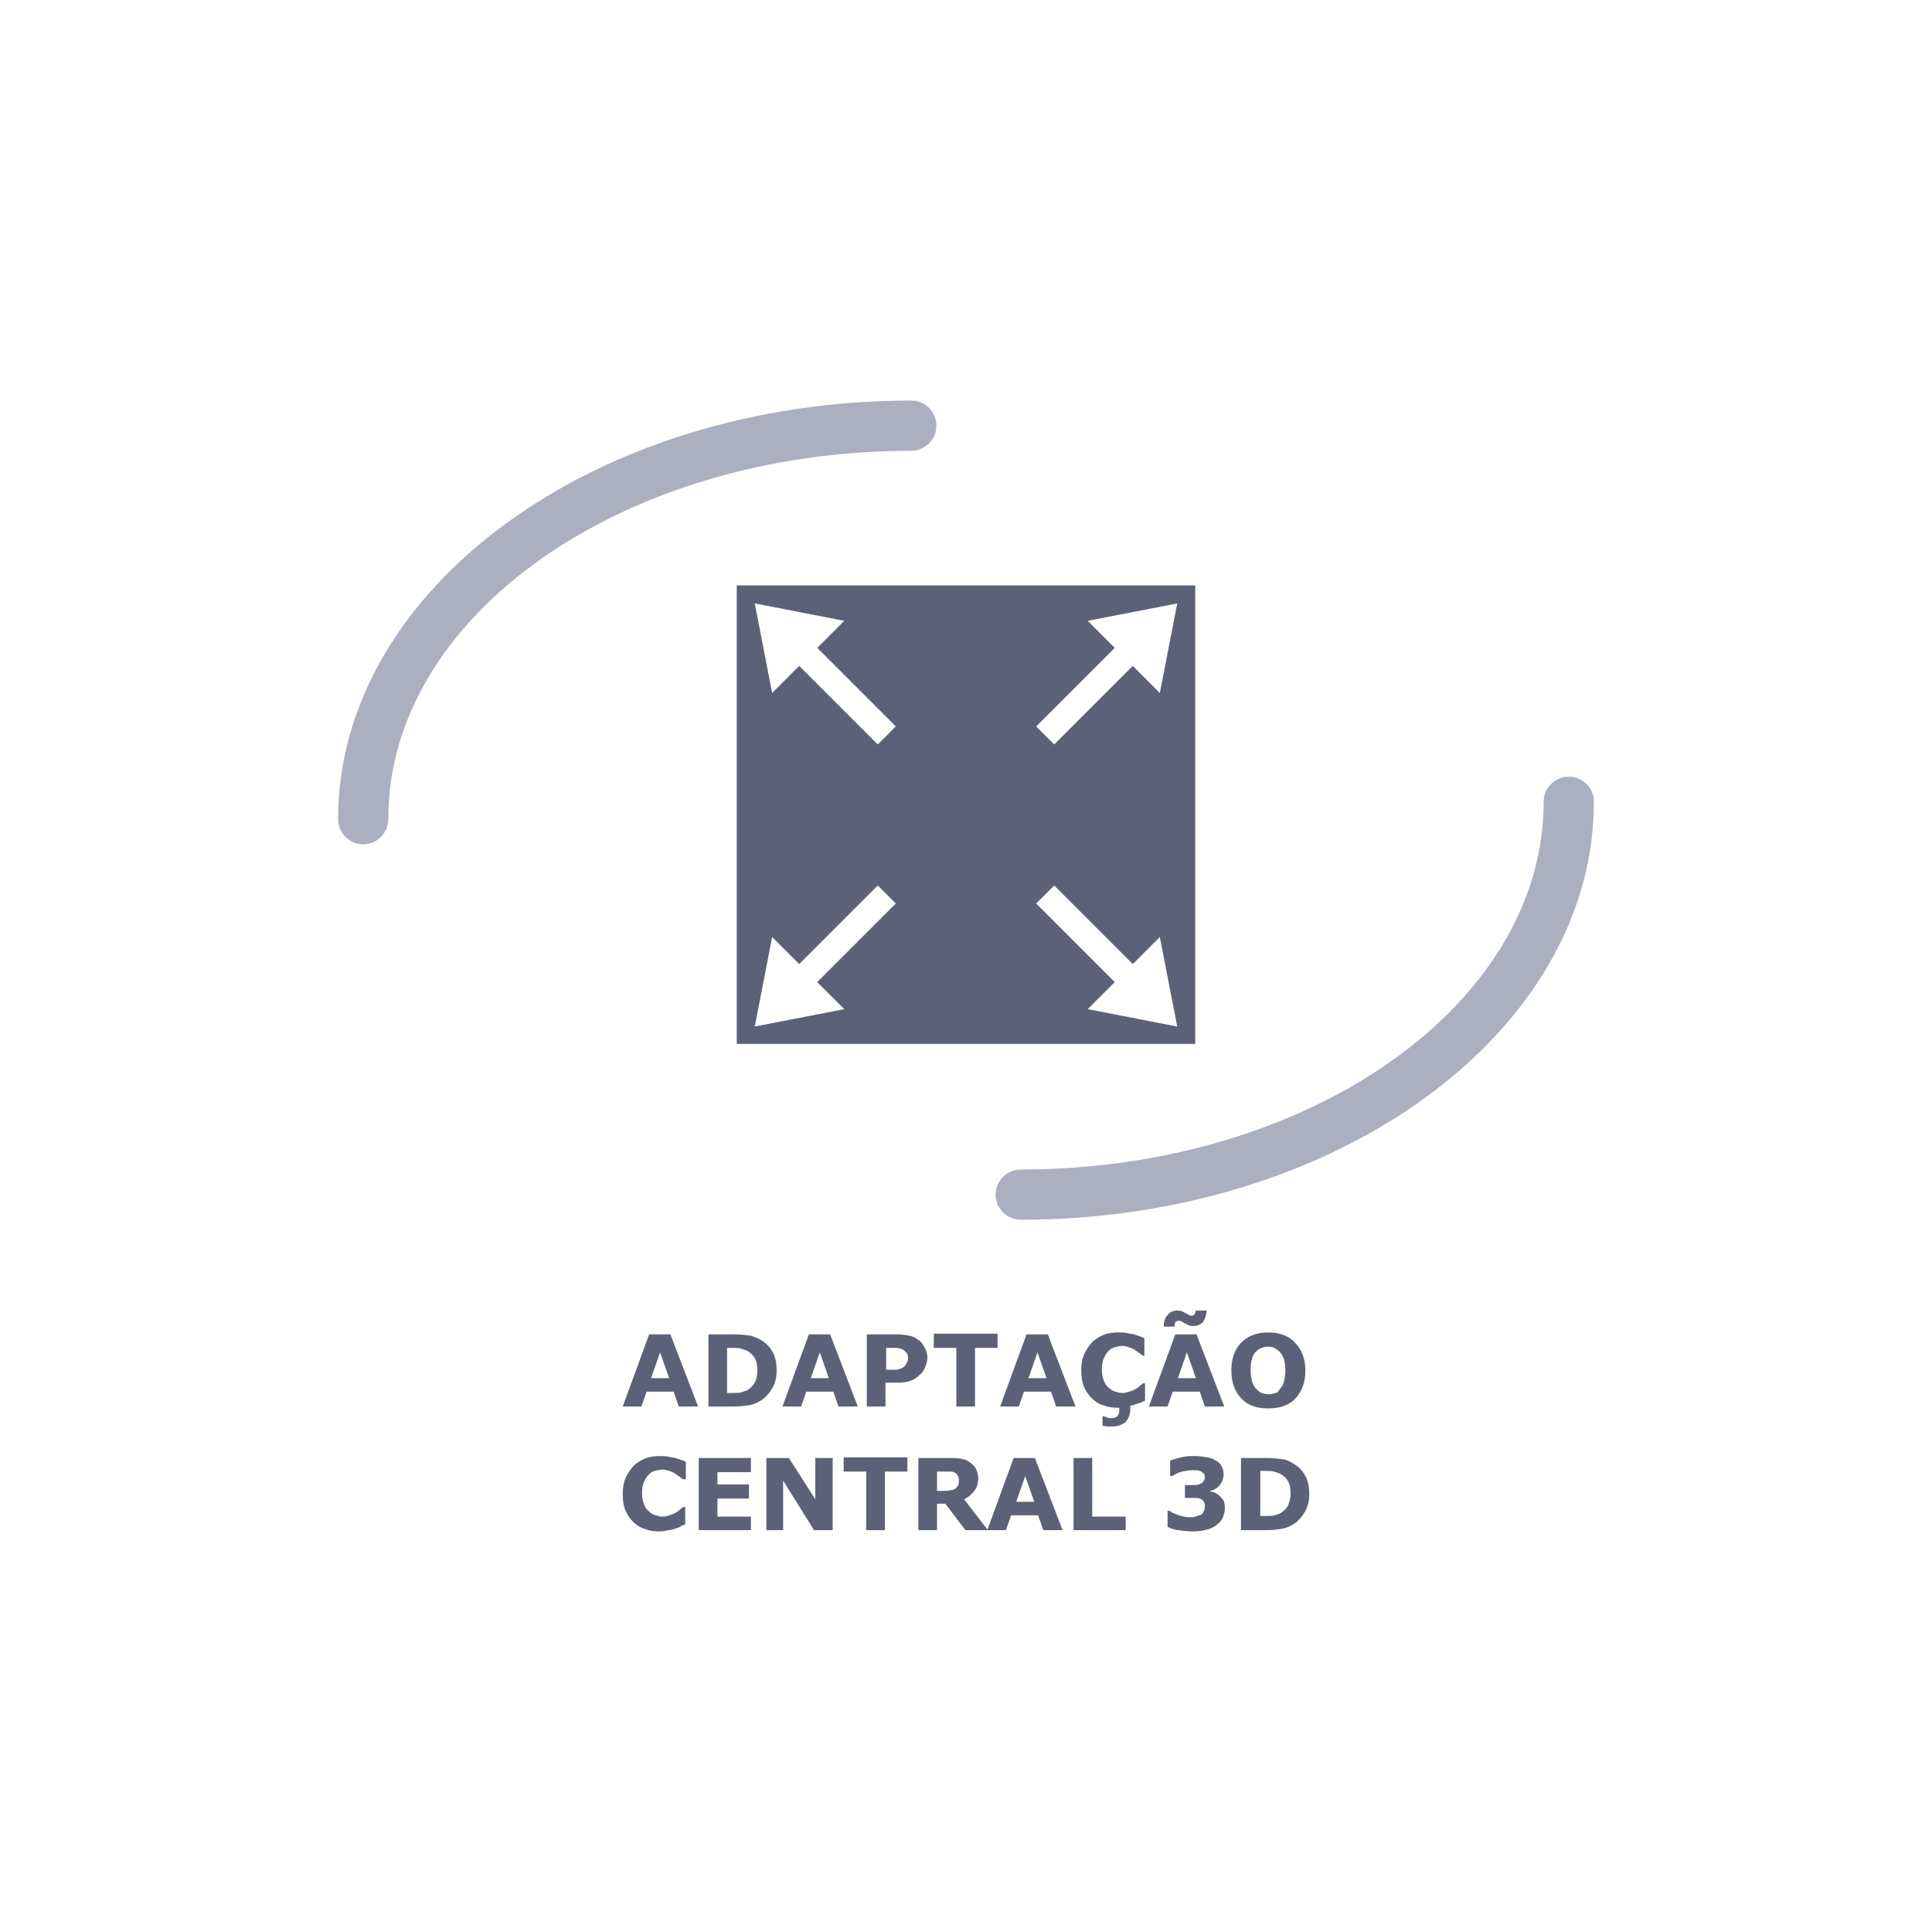 <?xml version="1.0" encoding="utf-8"?>
<!-- Generator: Adobe Illustrator 24.1.1, SVG Export Plug-In . SVG Version: 6.00 Build 0)  -->
<svg version="1.1" id="Capa_1" xmlns="http://www.w3.org/2000/svg" xmlns:xlink="http://www.w3.org/1999/xlink" x="0px" y="0px"
	 viewBox="0 0 300 300" style="enable-background:new 0 0 300 300;" xml:space="preserve">
<style type="text/css">
	.st0{fill:#5D6078;}
	.st1{fill:#FFFFFF;}
	.st2{fill:#ACB0C1;}
	.st3{fill:#1D1D1B;}
	.st4{fill:#4E5165;}
	.st5{fill:#5D6178;}
	.st6{fill:#ABAFC0;}
	.st7{fill:#F5ECE1;}
</style>
<g>
	<g>
		<path class="st5" d="M108.4,218.4h-3l-0.8-2.3h-4.2l-0.8,2.3h-2.9l4.1-11.2h3.3L108.4,218.4z M103.9,214l-1.4-4l-1.4,4H103.9z"/>
		<path class="st5" d="M120.6,212.8c0,1-0.2,2-0.7,2.8c-0.5,0.8-1.1,1.5-1.8,1.9c-0.5,0.3-1.1,0.6-1.8,0.7s-1.4,0.2-2.3,0.2h-4
			v-11.2h4.1c0.9,0,1.7,0.1,2.4,0.2c0.7,0.2,1.2,0.4,1.7,0.7c0.8,0.5,1.4,1.1,1.8,1.9C120.4,210.7,120.6,211.7,120.6,212.8z
			 M117.6,212.8c0-0.7-0.1-1.4-0.4-1.9c-0.3-0.5-0.7-0.9-1.3-1.2c-0.3-0.1-0.6-0.2-0.9-0.3c-0.3-0.1-0.8-0.1-1.4-0.1h-0.7v7h0.7
			c0.7,0,1.2,0,1.5-0.1c0.3-0.1,0.6-0.2,0.9-0.3c0.5-0.3,0.9-0.7,1.2-1.2C117.5,214.1,117.6,213.5,117.6,212.8z"/>
		<path class="st5" d="M133.2,218.4h-3l-0.8-2.3h-4.2l-0.8,2.3h-2.9l4.1-11.2h3.3L133.2,218.4z M128.7,214l-1.4-4l-1.4,4H128.7z"/>
		<path class="st5" d="M144,210.7c0,0.5-0.1,1-0.3,1.5c-0.2,0.5-0.4,0.9-0.8,1.2c-0.4,0.4-0.9,0.8-1.5,1c-0.5,0.2-1.2,0.3-2.1,0.3
			h-1.8v3.7h-2.9v-11.2h4.8c0.7,0,1.3,0.1,1.8,0.2c0.5,0.1,0.9,0.3,1.3,0.6c0.5,0.3,0.8,0.7,1,1.1S144,210,144,210.7z M141,210.8
			c0-0.3-0.1-0.6-0.3-0.8c-0.2-0.2-0.4-0.4-0.6-0.5c-0.3-0.1-0.6-0.2-0.9-0.2c-0.3,0-0.7,0-1.1,0h-0.5v3.4h0.8c0.5,0,0.9,0,1.2-0.1
			s0.6-0.2,0.8-0.4c0.2-0.2,0.3-0.4,0.4-0.6C141,211.4,141,211.1,141,210.8z"/>
		<path class="st5" d="M154.9,209.3h-3.5v9.1h-2.9v-9.1H145v-2.2h9.9V209.3z"/>
		<path class="st5" d="M167,218.4h-3l-0.8-2.3h-4.2l-0.8,2.3h-2.9l4.1-11.2h3.3L167,218.4z M162.5,214l-1.4-4l-1.4,4H162.5z"/>
		<path class="st5" d="M173.6,218.6c-0.8,0-1.6-0.1-2.3-0.4c-0.7-0.2-1.3-0.6-1.8-1.1c-0.5-0.5-0.9-1.1-1.2-1.8
			c-0.3-0.7-0.4-1.6-0.4-2.5c0-0.9,0.1-1.7,0.4-2.4c0.3-0.7,0.7-1.3,1.2-1.9c0.5-0.5,1.1-0.9,1.8-1.2c0.7-0.3,1.5-0.4,2.4-0.4
			c0.5,0,0.9,0,1.3,0.1c0.4,0.1,0.7,0.1,1.1,0.2c0.3,0.1,0.6,0.2,0.9,0.3c0.3,0.1,0.5,0.2,0.7,0.3v2.7h-0.3
			c-0.1-0.1-0.3-0.3-0.5-0.4c-0.2-0.2-0.5-0.3-0.7-0.5c-0.3-0.2-0.6-0.3-0.9-0.4c-0.3-0.1-0.7-0.2-1-0.2c-0.4,0-0.8,0.1-1.2,0.2
			c-0.4,0.1-0.7,0.3-1,0.6c-0.3,0.3-0.5,0.7-0.7,1.1c-0.2,0.5-0.3,1-0.3,1.7c0,0.7,0.1,1.3,0.3,1.8c0.2,0.5,0.4,0.8,0.8,1.1
			c0.3,0.3,0.6,0.5,1,0.6c0.4,0.1,0.7,0.2,1.1,0.2c0.4,0,0.7-0.1,1-0.2s0.7-0.2,1-0.4c0.2-0.1,0.5-0.3,0.7-0.5
			c0.2-0.2,0.4-0.3,0.5-0.4h0.3v2.7c-0.3,0.1-0.6,0.3-1,0.4s-0.8,0.3-1.3,0.4c0,0.1,0,0.2,0,0.3c0,0.1,0,0.2,0,0.3
			c0,0.8-0.3,1.4-0.7,1.9c-0.5,0.4-1.2,0.7-2,0.7c-0.2,0-0.4,0-0.8,0s-0.6-0.1-0.8-0.1v-1.5h0.2c0.1,0.1,0.3,0.1,0.5,0.2
			s0.5,0.1,0.7,0.1c0.4,0,0.7-0.1,0.9-0.3c0.2-0.2,0.3-0.5,0.3-0.9V218.6z"/>
		<path class="st5" d="M190.1,218.4h-3l-0.8-2.3h-4.2l-0.8,2.3h-2.9l4.1-11.2h3.3L190.1,218.4z M187.4,203.4
			c-0.1,0.8-0.3,1.5-0.6,1.9c-0.4,0.4-0.9,0.6-1.5,0.6c-0.2,0-0.5,0-0.7-0.1c-0.2-0.1-0.4-0.2-0.6-0.3c-0.2-0.1-0.3-0.2-0.5-0.3
			c-0.2-0.1-0.3-0.1-0.5-0.1c-0.2,0-0.4,0.1-0.5,0.2c-0.1,0.2-0.1,0.4-0.1,0.7h-1.7c0-0.8,0.2-1.4,0.6-1.8c0.4-0.5,0.9-0.7,1.5-0.7
			c0.2,0,0.5,0,0.7,0.1c0.2,0.1,0.4,0.2,0.6,0.3c0.2,0.1,0.4,0.2,0.5,0.3c0.2,0.1,0.3,0.1,0.4,0.1c0.2,0,0.4-0.1,0.5-0.2
			c0.1-0.2,0.1-0.4,0.2-0.6H187.4z M185.7,214l-1.4-4l-1.4,4H185.7z"/>
		<path class="st5" d="M202.7,212.8c0,1.8-0.5,3.2-1.5,4.3s-2.4,1.6-4.3,1.6c-1.8,0-3.2-0.5-4.2-1.6c-1-1.1-1.5-2.5-1.5-4.3
			c0-1.8,0.5-3.2,1.5-4.3c1-1,2.4-1.6,4.2-1.6c1.8,0,3.2,0.5,4.2,1.6C202.1,209.5,202.7,211,202.7,212.8z M198.8,215.6
			c0.3-0.3,0.5-0.7,0.6-1.2c0.1-0.5,0.2-1,0.2-1.6c0-0.7-0.1-1.2-0.2-1.7c-0.2-0.5-0.4-0.9-0.6-1.1c-0.3-0.3-0.6-0.5-0.9-0.7
			c-0.3-0.1-0.7-0.2-1-0.2c-0.4,0-0.7,0.1-1,0.2c-0.3,0.1-0.6,0.3-0.9,0.6c-0.3,0.3-0.5,0.7-0.6,1.2c-0.2,0.5-0.2,1.1-0.2,1.7
			c0,0.7,0.1,1.2,0.2,1.7c0.2,0.5,0.4,0.9,0.6,1.1c0.3,0.3,0.5,0.5,0.9,0.7c0.3,0.1,0.7,0.2,1.1,0.2c0.4,0,0.7-0.1,1.1-0.2
			S198.6,215.9,198.8,215.6z"/>
	</g>
	<g>
		<path class="st5" d="M102.4,237.8c-0.8,0-1.6-0.1-2.3-0.4c-0.7-0.2-1.3-0.6-1.8-1.1s-0.9-1.1-1.2-1.8c-0.3-0.7-0.4-1.6-0.4-2.5
			c0-0.9,0.1-1.7,0.4-2.4s0.7-1.3,1.2-1.9c0.5-0.5,1.1-0.9,1.8-1.2c0.7-0.3,1.5-0.4,2.4-0.4c0.5,0,0.9,0,1.3,0.1s0.7,0.1,1.1,0.2
			c0.3,0.1,0.6,0.2,0.9,0.3c0.3,0.1,0.5,0.2,0.7,0.3v2.7H106c-0.1-0.1-0.3-0.3-0.5-0.4c-0.2-0.2-0.5-0.3-0.7-0.5
			c-0.3-0.2-0.6-0.3-0.9-0.4c-0.3-0.1-0.7-0.2-1-0.2c-0.4,0-0.8,0.1-1.2,0.2c-0.4,0.1-0.7,0.3-1,0.6c-0.3,0.3-0.5,0.7-0.7,1.1
			c-0.2,0.5-0.3,1-0.3,1.7c0,0.7,0.1,1.3,0.3,1.8s0.4,0.8,0.8,1.1c0.3,0.3,0.6,0.5,1,0.6c0.4,0.1,0.7,0.2,1.1,0.2
			c0.4,0,0.7-0.1,1-0.2c0.3-0.1,0.7-0.2,1-0.4c0.2-0.1,0.5-0.3,0.7-0.5c0.2-0.2,0.4-0.3,0.5-0.4h0.3v2.7c-0.3,0.1-0.6,0.2-0.8,0.4
			c-0.3,0.1-0.5,0.2-0.8,0.3c-0.4,0.1-0.7,0.2-1,0.2C103.4,237.7,102.9,237.8,102.4,237.8z"/>
		<path class="st5" d="M116.6,237.6h-8.1v-11.2h8.1v2.2h-5.2v1.9h4.9v2.2h-4.9v2.8h5.2V237.6z"/>
		<path class="st5" d="M129.2,237.6h-2.8l-4.8-7.7v7.7H119v-11.2h3.5l4.1,6.4v-6.4h2.7V237.6z"/>
		<path class="st5" d="M140.9,228.5h-3.5v9.1h-2.9v-9.1H131v-2.2h9.9V228.5z"/>
		<path class="st5" d="M153.4,237.6h-3.5l-3.1-4.1h-1.3v4.1h-2.9v-11.2h4.9c0.7,0,1.2,0,1.7,0.1c0.5,0.1,0.9,0.2,1.3,0.5
			c0.4,0.3,0.8,0.6,1,1c0.2,0.4,0.4,0.9,0.4,1.5c0,0.8-0.2,1.5-0.6,2c-0.4,0.5-0.9,1-1.6,1.3L153.4,237.6z M148.9,229.8
			c0-0.3-0.1-0.5-0.2-0.7c-0.1-0.2-0.3-0.4-0.6-0.5c-0.2-0.1-0.4-0.1-0.7-0.1c-0.3,0-0.6,0-0.9,0h-1v3h0.9c0.5,0,0.8,0,1.2-0.1
			c0.3,0,0.6-0.1,0.8-0.3c0.2-0.2,0.3-0.3,0.4-0.5C148.9,230.3,148.9,230.1,148.9,229.8z"/>
		<path class="st5" d="M165,237.6h-3l-0.8-2.3h-4.2l-0.8,2.3h-2.9l4.1-11.2h3.3L165,237.6z M160.6,233.2l-1.4-4l-1.4,4H160.6z"/>
		<path class="st5" d="M174.8,237.6h-8.1v-11.2h2.9v9.1h5.2V237.6z"/>
		<path class="st5" d="M189.4,232.3c0.2,0.2,0.4,0.5,0.6,0.7c0.1,0.3,0.2,0.7,0.2,1.1c0,0.5-0.1,1-0.3,1.5c-0.2,0.5-0.5,0.8-1,1.2
			c-0.4,0.3-0.9,0.6-1.5,0.7c-0.6,0.2-1.3,0.3-2.1,0.3c-0.9,0-1.7-0.1-2.4-0.2c-0.7-0.1-1.2-0.3-1.6-0.5v-2.5h0.3
			c0.4,0.3,0.9,0.5,1.5,0.7c0.6,0.2,1.1,0.3,1.6,0.3c0.3,0,0.6,0,0.9-0.1s0.6-0.2,0.9-0.3c0.2-0.1,0.3-0.3,0.4-0.5s0.2-0.4,0.2-0.8
			c0-0.3-0.1-0.6-0.2-0.8c-0.2-0.2-0.3-0.3-0.6-0.4c-0.2-0.1-0.5-0.1-0.9-0.1c-0.3,0-0.7,0-1,0H184v-2h0.6c0.4,0,0.7,0,1,0
			s0.6-0.1,0.8-0.2c0.2-0.1,0.4-0.2,0.5-0.4s0.2-0.4,0.2-0.7c0-0.2-0.1-0.4-0.2-0.5c-0.1-0.1-0.3-0.2-0.4-0.3
			c-0.2-0.1-0.4-0.2-0.7-0.2c-0.3,0-0.5,0-0.7,0c-0.5,0-1,0.1-1.5,0.2s-1.1,0.4-1.6,0.7h-0.3v-2.4c0.4-0.2,1-0.3,1.7-0.5
			c0.7-0.2,1.4-0.2,2.2-0.2c0.7,0,1.3,0.1,1.9,0.2c0.5,0.1,1,0.3,1.3,0.5c0.4,0.2,0.7,0.5,0.9,0.9c0.2,0.4,0.3,0.8,0.3,1.2
			c0,0.6-0.2,1.2-0.6,1.7c-0.4,0.5-0.9,0.8-1.5,0.9v0.1c0.3,0,0.5,0.1,0.8,0.2C188.9,231.9,189.2,232.1,189.4,232.3z"/>
		<path class="st5" d="M203.3,232c0,1-0.2,2-0.7,2.8c-0.5,0.8-1.1,1.5-1.8,1.9c-0.5,0.3-1.1,0.6-1.8,0.7c-0.7,0.1-1.4,0.2-2.3,0.2
			h-4v-11.2h4.1c0.9,0,1.7,0.1,2.4,0.2s1.2,0.4,1.7,0.7c0.8,0.5,1.4,1.1,1.8,1.9C203.1,229.9,203.3,230.9,203.3,232z M200.4,231.9
			c0-0.7-0.1-1.4-0.4-1.9c-0.3-0.5-0.7-0.9-1.3-1.2c-0.3-0.1-0.6-0.2-0.9-0.3c-0.3-0.1-0.8-0.1-1.4-0.1h-0.7v7h0.7
			c0.7,0,1.2,0,1.5-0.1c0.3-0.1,0.6-0.2,0.9-0.3c0.5-0.3,0.9-0.7,1.2-1.2C200.2,233.3,200.4,232.7,200.4,231.9z"/>
	</g>
	<g>
		<path class="st6" d="M56.4,131.1c-2.2,0-3.9-1.8-3.9-3.9c0-35.8,39.9-65,89-65c2.2,0,3.9,1.8,3.9,3.9c0,2.2-1.8,3.9-3.9,3.9
			c-44.8,0-81.2,25.6-81.2,57.1C60.3,129.3,58.6,131.1,56.4,131.1z"/>
	</g>
	<g>
		<path class="st6" d="M158.5,189.4c-2.2,0-3.9-1.8-3.9-3.9c0-2.2,1.8-3.9,3.9-3.9c44.8,0,81.2-25.6,81.2-57.1
			c0-2.2,1.8-3.9,3.9-3.9c2.2,0,3.9,1.8,3.9,3.9C247.5,160.3,207.6,189.4,158.5,189.4z"/>
	</g>
	<g>
		<path class="st5" d="M160.9,140.3l12.2,12.2l-4.2,4.2l13.9,2.7l-2.7-13.9l-4.2,4.2l-12.2-12.2L160.9,140.3z M136.3,137.5
			l-12.2,12.2l-4.2-4.2l-2.7,13.9l13.9-2.7l-4.2-4.2l12.2-12.2L136.3,137.5z M160.9,112.8l2.8,2.8l12.2-12.2l4.2,4.2l2.7-13.9
			l-13.9,2.7l4.2,4.2L160.9,112.8z M136.3,115.6l2.8-2.8l-12.2-12.2l4.2-4.2l-13.9-2.7l2.7,13.9l4.2-4.2L136.3,115.6z M114.4,90.9
			h71.2v71.2h-71.2V90.9z"/>
	</g>
</g>
</svg>
